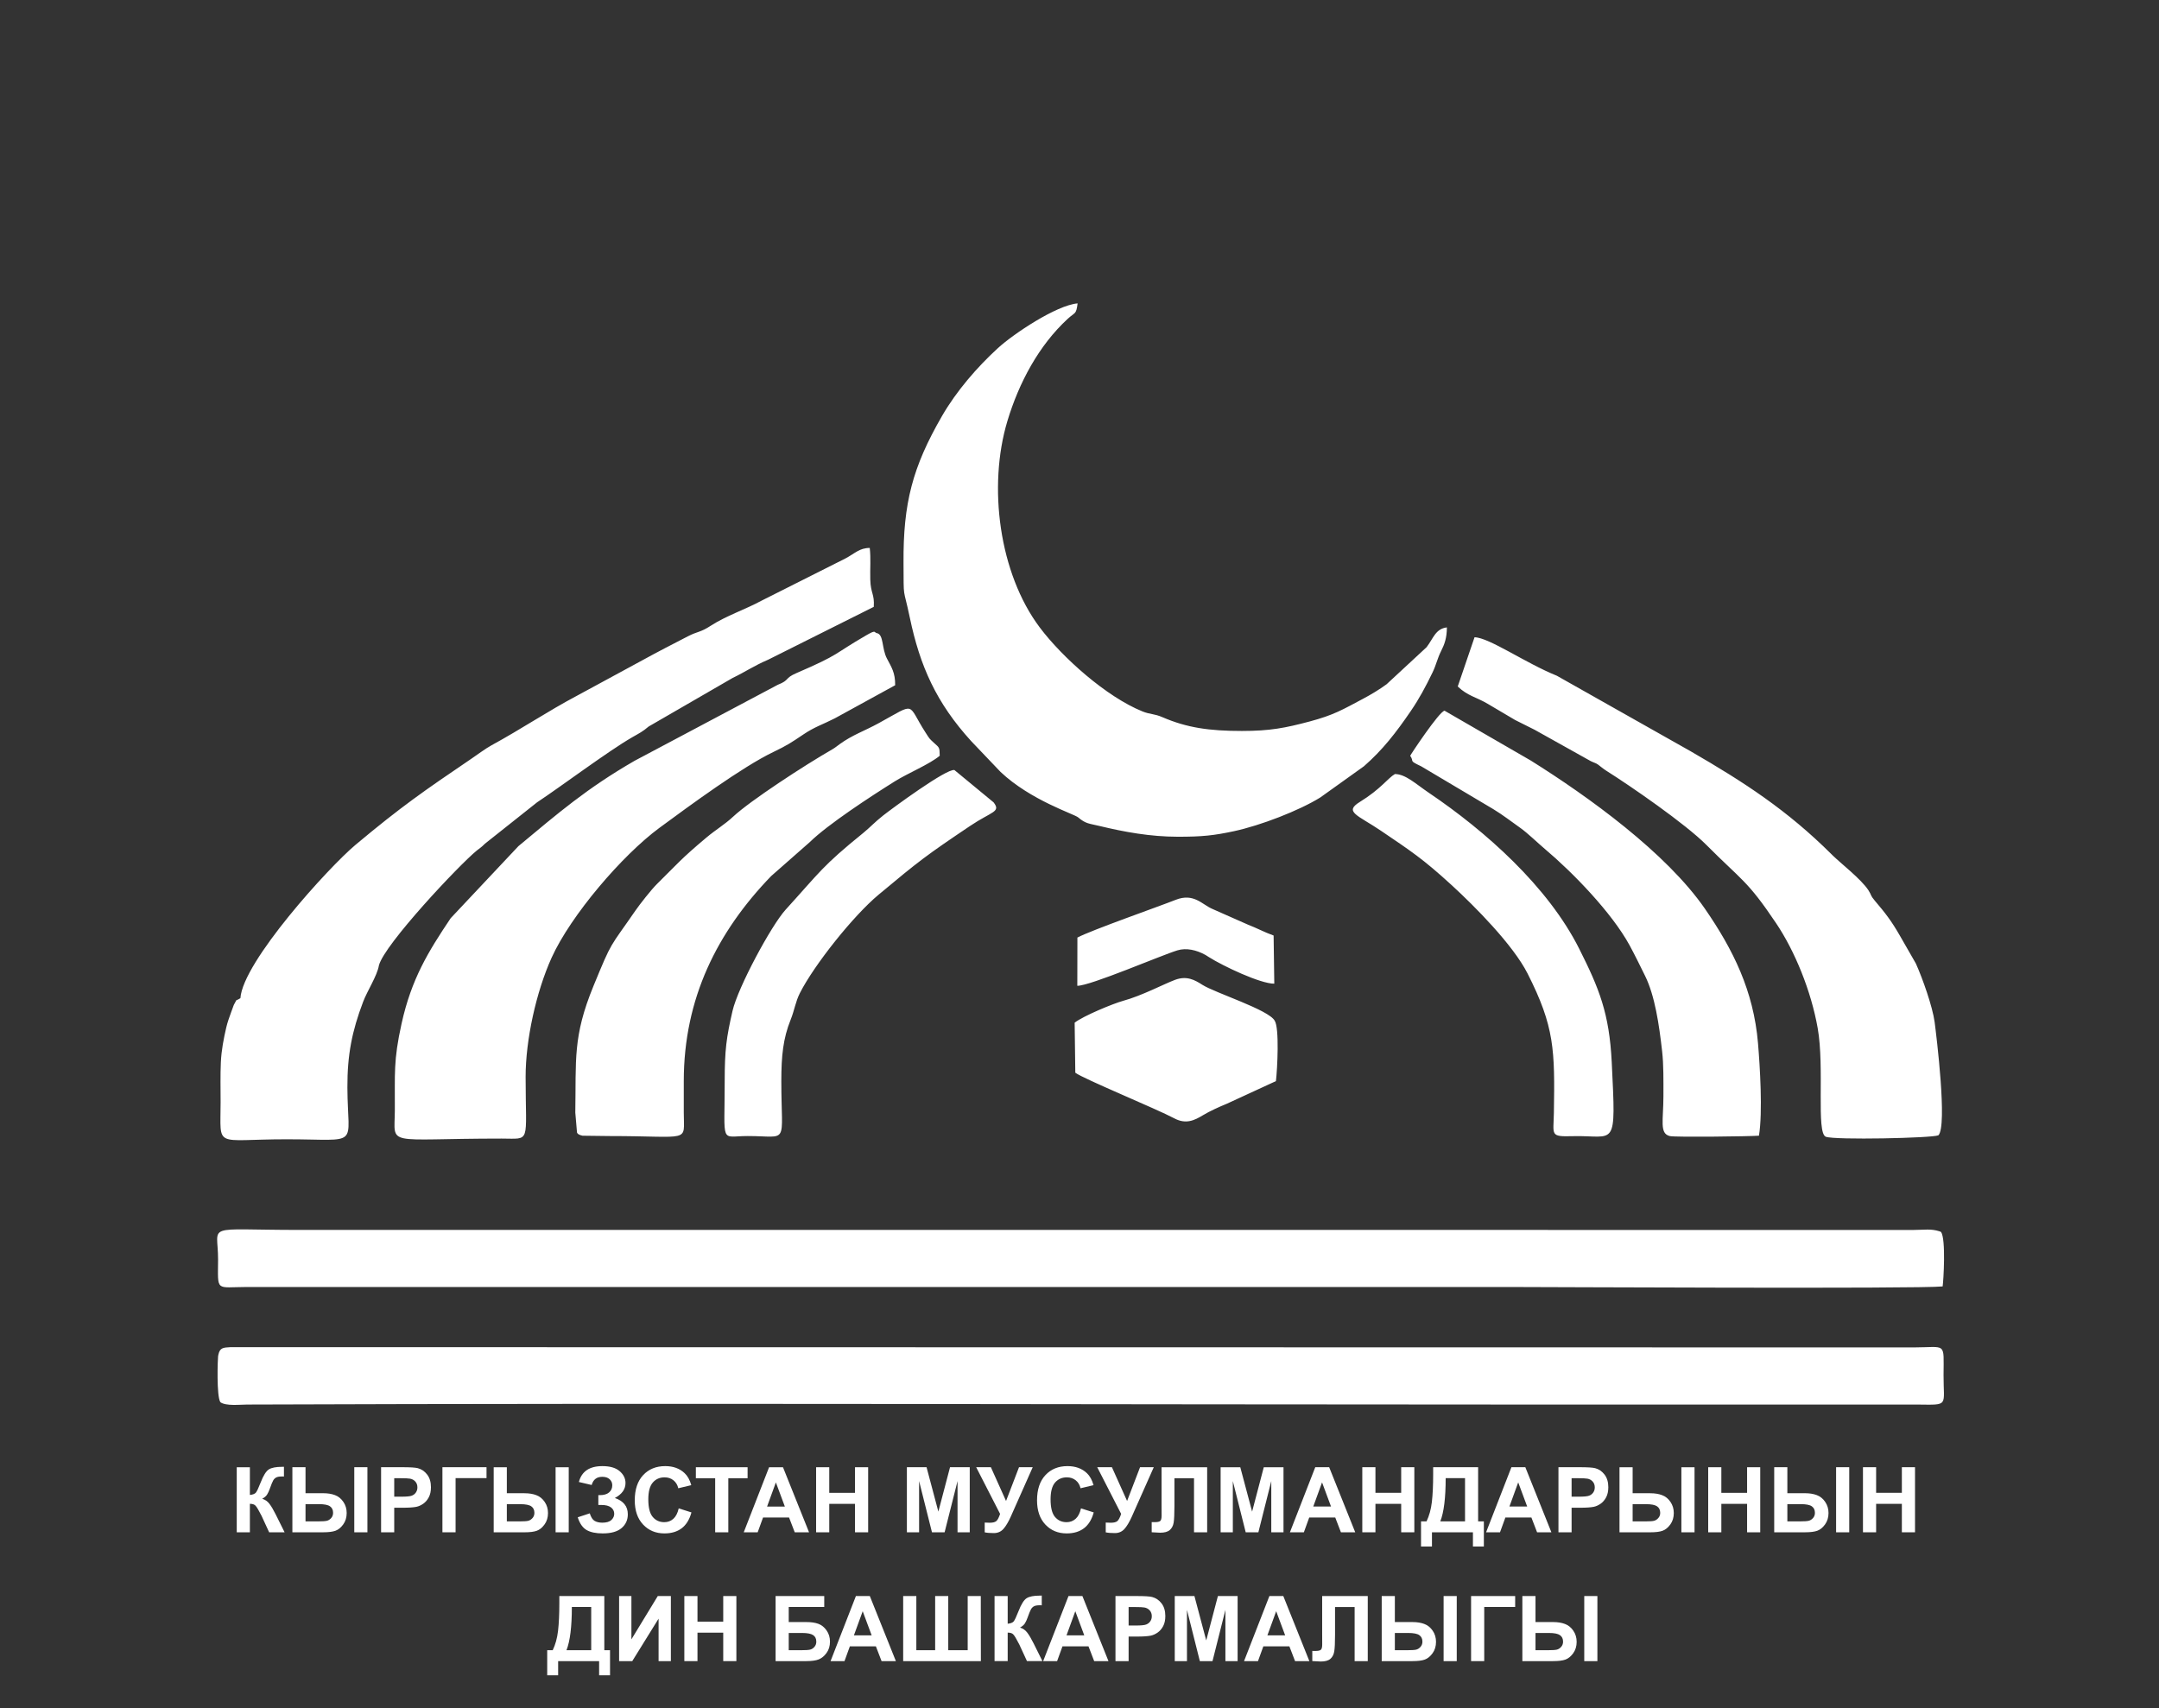 <svg width="139" height="110" viewBox="0 0 139 110" fill="none" xmlns="http://www.w3.org/2000/svg">
<rect x="0" y="0" width="139" height="110" fill="#333333" stroke="none"/>
<path fill-rule="evenodd" clip-rule="evenodd" d="M124.969 79.326C124.939 79.308 124.896 79.291 124.873 79.284C124.307 79.104 123.894 79.193 123.225 79.195L19.245 79.194C13.013 79.194 14.049 78.733 14.04 81.1C14.031 83.214 13.851 82.874 15.917 82.868L96.997 82.868C99.184 82.868 123.593 82.996 125.07 82.832C125.123 82.505 125.291 79.792 124.969 79.326ZM14.19 90.288C14.553 90.546 15.437 90.44 15.917 90.438C43.465 90.338 71.168 90.439 98.728 90.439L123.492 90.439C125.509 90.46 125.122 90.557 125.129 88.533C125.137 86.386 125.333 86.754 123.225 86.759L14.842 86.742C14.349 86.767 14.162 86.79 14.064 87.209C14.055 87.247 14.047 87.282 14.041 87.323C14.018 87.463 13.929 89.915 14.19 90.288ZM79.956 47.066C77.85 47.066 76.41 46.859 74.83 46.175C74.314 45.951 74.042 46.005 73.555 45.808C71.237 44.873 68.396 42.337 66.941 40.401C64.325 36.922 63.593 31.317 64.856 27.116C65.602 24.634 66.886 22.235 68.747 20.524C69.224 20.086 69.286 20.268 69.378 19.535C68.012 19.652 65.248 21.496 64.235 22.426C62.895 23.656 61.576 25.181 60.649 26.786C58.742 30.084 58.147 32.411 58.17 36.229C58.184 38.74 58.135 37.668 58.574 39.761C59.23 42.897 60.284 45.254 62.522 47.715L64.418 49.704C66.351 51.532 69.162 52.415 69.413 52.63C69.91 53.053 70.123 53.023 70.784 53.183C72.399 53.573 74.054 53.874 75.828 53.877C77.406 53.879 78.165 53.794 79.448 53.519C81.144 53.155 83.628 52.201 85.002 51.349L87.813 49.338C89.022 48.283 89.88 47.171 90.829 45.783C91.368 44.995 91.785 44.218 92.233 43.291C92.461 42.819 92.544 42.39 92.773 41.937C93.003 41.479 93.148 41.089 93.154 40.397C92.412 40.49 92.287 41.101 91.843 41.675L89.269 44.06C88.8 44.404 88.254 44.729 87.769 44.987C86.435 45.695 85.875 46.042 84.3 46.46C82.754 46.87 81.774 47.066 79.956 47.066ZM15.478 64.272C15.194 65.625 14.704 66.655 14.587 68.121C14.488 69.351 14.457 71.695 14.538 72.915L21.971 72.955C22.231 69.153 21.437 67.002 23.892 62.728L24.396 62.16C24.748 60.806 29.579 55.671 30.697 54.765C30.998 54.52 30.913 54.625 31.222 54.325L34.577 51.662C36.054 50.688 39.172 48.352 40.699 47.475C41.174 47.202 41.363 47.117 41.761 46.78L47.162 43.656C48.029 43.239 48.493 42.891 49.463 42.474L56.255 39.074C56.309 38.228 56.057 38.234 56.03 37.317C56.01 36.627 56.074 35.963 55.996 35.281C55.322 35.284 55.051 35.633 54.414 35.967L48.991 38.696C48.063 39.206 46.732 39.657 45.757 40.292C45.073 40.737 44.938 40.637 44.292 40.969C43.344 41.457 42.294 41.998 41.406 42.488L37.155 44.793C35.244 45.805 33.562 46.945 31.633 47.995C31.278 48.188 30.698 48.616 30.352 48.851C27.309 50.916 25.828 51.939 22.889 54.398C21.168 55.839 15.63 61.93 15.478 64.272ZM33.84 69.342C33.839 66.965 34.516 63.872 35.515 61.663C36.745 58.947 40.056 55.071 42.457 53.303C44.394 51.878 47.778 49.385 49.782 48.424C50.679 47.994 50.946 47.813 51.714 47.296C52.456 46.795 52.941 46.664 53.748 46.252L57.632 44.122C57.642 43.313 57.394 42.959 57.102 42.403C56.757 41.745 56.905 40.845 56.447 40.765C56.263 40.732 56.429 40.526 55.801 40.889C53.597 42.162 54.137 42.108 51.283 43.337C50.479 43.683 50.874 43.778 50.075 44.093L40.852 48.989C37.762 50.773 35.935 52.357 33.377 54.483L29.016 59.121C27.563 61.288 26.493 63.03 25.856 65.9C25.319 68.319 25.434 69.124 25.42 71.504C25.407 73.875 24.704 73.312 32.292 73.312C34.209 73.312 33.841 73.702 33.84 69.342ZM117.548 73.194C118.114 73.417 124.402 73.282 124.798 73.101C125.385 72.506 124.669 66.68 124.556 65.818C124.424 64.818 123.77 62.978 123.346 62.039L122.325 60.259C121.766 59.284 121.379 58.79 120.697 57.987C120.393 57.629 120.511 57.657 120.286 57.313C119.82 56.603 118.484 55.566 117.981 55.071C117.961 55.051 117.934 55.022 117.914 55.003C115.062 52.169 112.312 50.377 108.844 48.372L100.232 43.51C98.225 42.703 95.874 41.049 94.933 41.033L93.852 44.203C94.508 44.824 95.017 44.867 95.781 45.318L97.543 46.359C97.976 46.581 98.371 46.768 98.797 46.987L102.415 49.008C102.689 49.141 102.729 49.118 102.906 49.247C102.928 49.263 103.24 49.516 103.393 49.612C104.983 50.613 108.502 53.04 109.86 54.404C112.158 56.714 112.484 56.671 114.342 59.435C115.561 61.246 116.603 63.809 117.026 66.201C117.478 68.753 116.919 72.945 117.548 73.194ZM44.023 69.612C44.023 64.274 46.188 59.993 49.645 56.413L52.137 54.221C53.307 53.075 56.068 51.274 57.608 50.311C58.445 49.787 59.836 49.217 60.501 48.663C60.494 48.098 60.471 48.145 60.139 47.839C59.814 47.54 59.856 47.584 59.591 47.173C58.357 45.262 59.048 45.21 56.575 46.563C55.616 47.088 54.899 47.309 54.053 47.92C53.908 48.025 53.764 48.148 53.578 48.254C51.837 49.251 48.31 51.548 47.198 52.586C46.663 53.086 46.089 53.419 45.477 53.932C43.817 55.326 43.619 55.617 42.298 56.919C41.935 57.277 41.183 58.235 40.904 58.641C39.228 61.074 39.435 60.502 38.209 63.488C36.867 66.757 37.097 68.225 37.039 71.64L37.148 72.915C37.149 72.911 37.15 73.054 37.505 73.128L39.216 73.149C44.547 73.149 44.023 73.618 44.023 71.639L44.023 69.612ZM96.136 52.097C96.747 52.465 97.308 52.905 97.882 53.309C98.345 53.636 98.992 54.268 99.465 54.667C101.261 56.181 103.773 58.768 104.919 60.874C105.256 61.493 105.602 62.206 105.913 62.835C106.546 64.117 106.817 65.977 107.01 67.687C107.109 68.556 107.094 69.564 107.094 70.558C107.094 72.152 106.822 72.99 107.511 73.152C107.851 73.232 112.658 73.175 113.245 73.126C113.494 71.604 113.306 68.619 113.183 67.168C112.897 63.791 111.579 61.143 109.774 58.524C107.281 54.909 102.251 51.284 98.561 48.975L93.003 45.762C92.664 45.803 90.817 48.588 90.791 48.663C91.076 49.076 90.65 48.94 91.503 49.345L96.136 52.097ZM50.303 69.612C50.303 67.983 50.417 66.866 50.905 65.653C51.152 65.039 51.214 64.502 51.501 63.938C52.428 62.114 54.94 58.965 56.557 57.615C59.197 55.41 59.639 55.076 62.446 53.188C63.856 52.24 64.455 52.292 63.97 51.664L61.449 49.584C60.962 49.458 57.426 52.062 56.854 52.513C56.311 52.941 56.004 53.287 55.575 53.635C52.928 55.779 52.809 56.122 50.581 58.572C49.652 59.594 47.511 63.577 47.163 65.084C46.767 66.808 46.657 67.594 46.657 69.612C46.658 73.785 46.344 73.148 48.136 73.149C50.836 73.15 50.305 73.806 50.303 69.612ZM89.808 49.839C89.343 50.109 88.91 50.798 87.543 51.639C86.503 52.28 87.425 52.487 88.906 53.49C90.803 54.777 91.603 55.291 93.458 56.991C94.976 58.382 97.417 60.851 98.344 62.678C100.089 66.115 100.106 67.613 100.042 71.64C100.018 73.098 99.767 73.197 101.253 73.157C104.026 73.085 104.047 74.103 103.766 68.395C103.61 65.244 102.957 63.647 101.672 61.09C99.657 57.078 95.643 53.513 91.986 51.043C91.142 50.472 90.498 49.848 89.808 49.839ZM69.23 69.071C69.74 69.462 74.46 71.399 75.602 72.009C76.346 72.406 76.893 72.147 77.46 71.802C77.889 71.541 78.514 71.263 78.989 71.067L82.146 69.612C82.239 68.849 82.375 66.19 82.067 65.723C81.692 65.021 78.223 63.93 77.411 63.412C76.921 63.099 76.409 62.81 75.654 63.091C74.93 63.361 73.523 64.11 72.314 64.441C71.684 64.613 69.743 65.413 69.188 65.85L69.23 69.071ZM69.359 63.475C70.213 63.474 74.736 61.519 75.802 61.193C76.377 61.017 77.032 61.169 77.599 61.483C77.623 61.496 77.656 61.517 77.679 61.531L77.838 61.632C78.726 62.195 81.152 63.349 82.041 63.338L81.997 60.238C81.381 60.016 80.903 59.75 80.371 59.549L78.05 58.523C77.381 58.236 76.853 57.48 75.691 57.94C74.554 58.39 70.267 59.891 69.365 60.369L69.359 63.475ZM15.478 64.272C15.057 64.53 15.331 64.232 15.053 64.706C15.046 64.718 14.903 65.116 14.88 65.179C14.776 65.464 14.645 65.822 14.567 66.158C14.401 66.871 14.254 67.63 14.219 68.392C14.18 69.237 14.203 70.115 14.203 70.963C14.204 74.005 13.728 73.358 18.446 73.358C23.283 73.358 22.381 73.953 22.366 70.017C22.359 67.921 22.66 66.401 23.377 64.509C23.651 63.785 24.279 62.843 24.396 62.16L23.892 62.728C21.437 67.002 22.231 69.153 21.971 72.955L14.538 72.915C14.457 71.695 14.488 69.351 14.587 68.121C14.704 66.655 15.194 65.625 15.478 64.272Z" fill="white"/>
<path d="M98.012 102.768H98.858V104.443H99.99C100.287 104.443 100.542 104.484 100.756 104.566C100.971 104.646 101.15 104.79 101.293 105C101.436 105.208 101.508 105.447 101.508 105.718C101.508 106.002 101.433 106.246 101.285 106.452C101.136 106.656 100.97 106.791 100.787 106.858C100.606 106.925 100.34 106.958 99.99 106.958H98.012V102.768ZM98.858 106.255H99.684C99.947 106.255 100.13 106.243 100.233 106.218C100.338 106.191 100.43 106.132 100.51 106.041C100.592 105.949 100.633 105.838 100.633 105.706C100.633 105.519 100.566 105.379 100.433 105.286C100.301 105.193 100.063 105.146 99.718 105.146H98.858V106.255ZM101.997 102.768H102.843V106.958H101.997V102.768Z" fill="white"/>
<path d="M94.711 102.768H97.549V103.471H95.557V106.958H94.711V102.768Z" fill="white"/>
<path d="M88.957 102.768H89.803V104.443H90.935C91.232 104.443 91.488 104.484 91.701 104.566C91.917 104.646 92.096 104.79 92.239 105C92.382 105.208 92.453 105.447 92.453 105.718C92.453 106.002 92.379 106.246 92.23 106.452C92.081 106.656 91.916 106.791 91.733 106.858C91.552 106.925 91.286 106.958 90.935 106.958H88.957V102.768ZM89.803 106.255H90.629C90.892 106.255 91.075 106.243 91.178 106.218C91.283 106.191 91.375 106.132 91.455 106.041C91.537 105.949 91.578 105.838 91.578 105.706C91.578 105.519 91.512 105.379 91.378 105.286C91.247 105.193 91.008 105.146 90.664 105.146H89.803V106.255ZM92.942 102.768H93.788V106.958H92.942V102.768Z" fill="white"/>
<path d="M85.123 102.768H88.059V106.958H87.213V103.476H85.952V105.266C85.952 105.779 85.935 106.137 85.9 106.341C85.866 106.543 85.782 106.701 85.649 106.815C85.517 106.928 85.311 106.984 85.028 106.984C84.929 106.984 84.749 106.974 84.488 106.955V106.301L84.677 106.304C84.854 106.304 84.973 106.28 85.034 106.232C85.095 106.184 85.126 106.067 85.126 105.881L85.123 105.16V102.768Z" fill="white"/>
<path d="M84.299 106.958H83.378L83.012 106.006H81.337L80.991 106.958H80.094L81.726 102.768H82.621L84.299 106.958ZM82.741 105.3L82.163 103.745L81.597 105.3H82.741Z" fill="white"/>
<path d="M75.633 106.958V102.768H76.899L77.659 105.626L78.411 102.768H79.68V106.958H78.894V103.659L78.063 106.958H77.248L76.419 103.659V106.958H75.633Z" fill="white"/>
<path d="M71.816 106.958V102.768H73.174C73.689 102.768 74.024 102.789 74.18 102.83C74.421 102.893 74.622 103.031 74.784 103.242C74.945 103.452 75.026 103.723 75.026 104.057C75.026 104.314 74.98 104.53 74.886 104.706C74.793 104.881 74.674 105.019 74.529 105.12C74.386 105.219 74.24 105.285 74.092 105.317C73.89 105.357 73.597 105.377 73.214 105.377H72.662V106.958H71.816ZM72.662 103.476V104.666H73.126C73.459 104.666 73.682 104.644 73.794 104.6C73.907 104.556 73.995 104.487 74.058 104.394C74.122 104.301 74.155 104.192 74.155 104.068C74.155 103.916 74.11 103.79 74.02 103.691C73.931 103.592 73.817 103.53 73.68 103.505C73.579 103.486 73.376 103.476 73.071 103.476H72.662Z" fill="white"/>
<path d="M71.365 106.958H70.445L70.079 106.006H68.404L68.058 106.958H67.16L68.792 102.768H69.687L71.365 106.958ZM69.807 105.3L69.23 103.745L68.664 105.3H69.807Z" fill="white"/>
<path d="M64.031 102.767H64.877V104.551C65.066 104.532 65.194 104.483 65.26 104.405C65.327 104.327 65.43 104.109 65.569 103.753C65.745 103.3 65.921 103.017 66.098 102.907C66.273 102.796 66.556 102.741 66.947 102.741C66.966 102.741 67.007 102.74 67.07 102.738V103.364L66.95 103.361C66.776 103.361 66.65 103.383 66.57 103.427C66.49 103.469 66.425 103.534 66.375 103.622C66.326 103.709 66.252 103.889 66.155 104.162C66.104 104.307 66.047 104.428 65.987 104.525C65.927 104.622 65.822 104.714 65.669 104.799C65.858 104.853 66.013 104.96 66.135 105.122C66.259 105.284 66.394 105.513 66.541 105.808L67.113 106.957H66.118L65.618 105.874C65.61 105.859 65.594 105.829 65.569 105.785C65.56 105.77 65.524 105.704 65.463 105.588C65.355 105.382 65.265 105.254 65.195 105.202C65.126 105.151 65.02 105.124 64.877 105.122V106.957H64.031V102.767Z" fill="white"/>
<path d="M58.148 102.768H58.995V106.255H60.207V102.768H61.05V106.255H62.302V102.768H63.145L63.151 106.961L58.148 106.958V102.768Z" fill="white"/>
<path d="M57.678 106.958H56.757L56.391 106.006H54.716L54.37 106.958H53.473L55.105 102.768H56L57.678 106.958ZM56.12 105.3L55.542 103.745L54.976 105.3H56.12Z" fill="white"/>
<path d="M49.934 102.768H53.066V103.471H50.78V104.443H51.912C52.224 104.443 52.483 104.481 52.689 104.557C52.895 104.633 53.07 104.774 53.215 104.98C53.362 105.186 53.435 105.427 53.435 105.703C53.435 105.987 53.362 106.23 53.215 106.432C53.068 106.634 52.901 106.772 52.712 106.847C52.525 106.921 52.258 106.958 51.912 106.958H49.934V102.768ZM50.78 106.255H51.603C51.866 106.255 52.051 106.243 52.157 106.218C52.264 106.191 52.357 106.132 52.435 106.041C52.515 105.949 52.555 105.837 52.555 105.703C52.555 105.509 52.485 105.368 52.346 105.28C52.209 105.191 51.974 105.146 51.64 105.146H50.78V106.255Z" fill="white"/>
<path d="M44.059 106.958V102.768H44.905V104.417H46.563V102.768H47.409V106.958H46.563V105.126H44.905V106.958H44.059Z" fill="white"/>
<path d="M39.859 102.768H40.651V105.557L42.349 102.768H43.192V106.958H42.401V104.223L40.706 106.958H39.859V102.768Z" fill="white"/>
<path d="M36.011 102.768H38.907V106.255H39.275V107.873H38.572V106.958H35.934V107.873H35.23V106.255H35.585C35.758 105.897 35.873 105.481 35.928 105.009C35.983 104.534 36.011 103.935 36.011 103.211V102.768ZM36.817 103.471C36.817 104.744 36.702 105.672 36.471 106.255H38.063V103.471H36.817Z" fill="white"/>
<path d="M119.941 98.663V94.472H120.788V96.121H122.445V94.472H123.292V98.663H122.445V96.831H120.788V98.663H119.941Z" fill="white"/>
<path d="M114.227 94.472H115.073V96.147H116.205C116.502 96.147 116.757 96.188 116.971 96.27C117.186 96.35 117.365 96.495 117.508 96.705C117.651 96.912 117.723 97.152 117.723 97.422C117.723 97.706 117.648 97.951 117.5 98.157C117.351 98.361 117.185 98.496 117.002 98.563C116.821 98.629 116.555 98.663 116.205 98.663H114.227V94.472ZM115.073 97.96H115.899C116.162 97.96 116.345 97.947 116.448 97.922C116.552 97.896 116.645 97.837 116.725 97.745C116.807 97.654 116.848 97.542 116.848 97.411C116.848 97.224 116.781 97.084 116.648 96.99C116.516 96.897 116.278 96.85 115.933 96.85H115.073V97.96ZM118.211 94.472H119.057V98.663H118.211V94.472Z" fill="white"/>
<path d="M109.977 98.664V94.474H110.823V96.123H112.481V94.474H113.327V98.664H112.481V96.832H110.823V98.664H109.977Z" fill="white"/>
<path d="M104.266 94.474H105.112V96.149H106.244C106.541 96.149 106.796 96.19 107.01 96.272C107.225 96.352 107.404 96.496 107.547 96.706C107.69 96.914 107.762 97.153 107.762 97.424C107.762 97.708 107.687 97.953 107.539 98.158C107.39 98.362 107.224 98.498 107.041 98.564C106.86 98.631 106.594 98.664 106.244 98.664H104.266V94.474ZM105.112 97.961H105.938C106.201 97.961 106.384 97.949 106.487 97.924C106.592 97.897 106.684 97.838 106.764 97.747C106.846 97.655 106.887 97.544 106.887 97.412C106.887 97.225 106.82 97.085 106.687 96.992C106.555 96.899 106.317 96.852 105.972 96.852H105.112V97.961ZM108.25 94.474H109.097V98.664H108.25V94.474Z" fill="white"/>
<path d="M100.336 98.663V94.472H101.694C102.208 94.472 102.544 94.493 102.7 94.535C102.94 94.598 103.141 94.735 103.303 94.947C103.465 95.156 103.546 95.428 103.546 95.761C103.546 96.019 103.499 96.235 103.406 96.41C103.313 96.586 103.194 96.724 103.049 96.825C102.906 96.924 102.76 96.99 102.611 97.022C102.409 97.062 102.117 97.082 101.734 97.082H101.182V98.663H100.336ZM101.182 95.181V96.37H101.645C101.979 96.37 102.202 96.348 102.314 96.305C102.426 96.261 102.514 96.192 102.577 96.099C102.642 96.005 102.674 95.897 102.674 95.773C102.674 95.62 102.629 95.495 102.54 95.395C102.45 95.296 102.337 95.234 102.2 95.21C102.099 95.191 101.896 95.181 101.591 95.181H101.182Z" fill="white"/>
<path d="M99.881 98.663H98.96L98.594 97.711H96.919L96.573 98.663H95.676L97.308 94.472H98.203L99.881 98.663ZM98.323 97.005L97.745 95.45L97.179 97.005H98.323Z" fill="white"/>
<path d="M92.269 94.472H95.164V97.96H95.533V99.578H94.83V98.663H92.192V99.578H91.488V97.96H91.843C92.016 97.601 92.13 97.186 92.186 96.713C92.241 96.239 92.269 95.639 92.269 94.915V94.472ZM93.075 95.175C93.075 96.448 92.96 97.376 92.729 97.96H94.321V95.175H93.075Z" fill="white"/>
<path d="M87.707 98.663V94.472H88.553V96.121H90.211V94.472H91.057V98.663H90.211V96.831H88.553V98.663H87.707Z" fill="white"/>
<path d="M87.252 98.663H86.331L85.965 97.711H84.29L83.945 98.663H83.047L84.679 94.472H85.574L87.252 98.663ZM85.694 97.005L85.116 95.45L84.55 97.005H85.694Z" fill="white"/>
<path d="M78.586 98.664V94.474H79.852L80.613 97.332L81.364 94.474H82.634V98.664H81.847V95.365L81.016 98.664H80.201L79.372 95.365V98.664H78.586Z" fill="white"/>
<path d="M74.783 94.474H77.719V98.664H76.873V95.183H75.612V96.972C75.612 97.485 75.595 97.843 75.561 98.047C75.526 98.249 75.442 98.407 75.309 98.521C75.177 98.634 74.971 98.69 74.689 98.69C74.59 98.69 74.409 98.68 74.148 98.661V98.007L74.337 98.01C74.514 98.01 74.633 97.986 74.694 97.938C74.755 97.891 74.786 97.773 74.786 97.587L74.783 96.866V94.474Z" fill="white"/>
<path d="M70.641 94.472H71.587L72.564 96.647L73.399 94.472H74.282L72.867 97.657C72.713 98.001 72.556 98.264 72.396 98.445C72.236 98.625 72.029 98.714 71.775 98.714C71.526 98.714 71.331 98.698 71.189 98.666V98.037C71.309 98.044 71.418 98.048 71.515 98.048C71.712 98.048 71.852 98.013 71.936 97.942C72.021 97.87 72.103 97.716 72.181 97.479L70.641 94.472Z" fill="white"/>
<path d="M69.596 97.123L70.416 97.383C70.29 97.841 70.081 98.181 69.787 98.404C69.496 98.625 69.125 98.735 68.675 98.735C68.119 98.735 67.661 98.546 67.303 98.166C66.945 97.785 66.766 97.265 66.766 96.606C66.766 95.908 66.946 95.367 67.306 94.982C67.666 94.595 68.14 94.402 68.727 94.402C69.239 94.402 69.656 94.553 69.976 94.856C70.166 95.035 70.309 95.293 70.404 95.628L69.567 95.828C69.517 95.611 69.414 95.439 69.255 95.314C69.099 95.188 68.909 95.125 68.684 95.125C68.373 95.125 68.121 95.237 67.926 95.46C67.734 95.683 67.638 96.044 67.638 96.543C67.638 97.073 67.733 97.45 67.923 97.675C68.114 97.9 68.362 98.012 68.666 98.012C68.891 98.012 69.085 97.941 69.247 97.798C69.409 97.655 69.525 97.43 69.596 97.123Z" fill="white"/>
<path d="M62.848 94.472H63.794L64.771 96.647L65.606 94.472H66.489L65.074 97.657C64.92 98.001 64.763 98.264 64.603 98.445C64.443 98.625 64.236 98.714 63.983 98.714C63.733 98.714 63.538 98.698 63.397 98.666V98.037C63.517 98.044 63.625 98.048 63.722 98.048C63.919 98.048 64.059 98.013 64.143 97.942C64.228 97.87 64.31 97.716 64.388 97.479L62.848 94.472Z" fill="white"/>
<path d="M58.387 98.663V94.472H59.653L60.413 97.331L61.165 94.472H62.434V98.663H61.648V95.364L60.816 98.663H60.002L59.173 95.364V98.663H58.387Z" fill="white"/>
<path d="M52.543 98.664V94.474H53.389V96.123H55.047V94.474H55.893V98.664H55.047V96.832H53.389V98.664H52.543Z" fill="white"/>
<path d="M52.088 98.664H51.167L50.801 97.712H49.126L48.78 98.664H47.883L49.515 94.474H50.41L52.088 98.664ZM50.53 97.006L49.952 95.451L49.386 97.006H50.53Z" fill="white"/>
<path d="M46.044 98.664V95.183H44.801V94.474H48.131V95.183H46.89V98.664H46.044Z" fill="white"/>
<path d="M43.697 97.123L44.517 97.383C44.392 97.841 44.182 98.181 43.889 98.404C43.597 98.625 43.226 98.735 42.777 98.735C42.22 98.735 41.763 98.546 41.405 98.166C41.046 97.785 40.867 97.265 40.867 96.606C40.867 95.908 41.047 95.367 41.407 94.982C41.768 94.595 42.241 94.402 42.828 94.402C43.341 94.402 43.757 94.553 44.077 94.856C44.268 95.035 44.411 95.293 44.506 95.628L43.669 95.828C43.619 95.611 43.515 95.439 43.357 95.314C43.201 95.188 43.01 95.125 42.785 95.125C42.475 95.125 42.222 95.237 42.028 95.46C41.835 95.683 41.739 96.044 41.739 96.543C41.739 97.073 41.834 97.45 42.025 97.675C42.215 97.9 42.463 98.012 42.768 98.012C42.993 98.012 43.186 97.941 43.348 97.798C43.51 97.655 43.627 97.43 43.697 97.123Z" fill="white"/>
<path d="M38.093 95.617L37.27 95.425C37.447 94.743 37.951 94.402 38.782 94.402C39.273 94.402 39.644 94.51 39.894 94.728C40.145 94.943 40.271 95.197 40.271 95.488C40.271 95.688 40.214 95.869 40.1 96.031C39.985 96.191 39.814 96.332 39.585 96.454C39.863 96.55 40.072 96.685 40.211 96.86C40.35 97.034 40.42 97.248 40.42 97.503C40.42 97.871 40.284 98.168 40.014 98.395C39.745 98.622 39.342 98.735 38.805 98.735C38.366 98.735 38.02 98.663 37.767 98.518C37.514 98.371 37.323 98.098 37.195 97.698L37.97 97.443C38.05 97.695 38.156 97.858 38.287 97.932C38.421 98.007 38.585 98.044 38.779 98.044C39.046 98.044 39.24 97.986 39.362 97.872C39.484 97.756 39.545 97.623 39.545 97.475C39.545 97.303 39.475 97.165 39.336 97.06C39.199 96.956 38.991 96.903 38.713 96.903H38.522V96.271H38.619C38.878 96.271 39.076 96.213 39.213 96.097C39.351 95.981 39.419 95.826 39.419 95.634C39.419 95.481 39.363 95.353 39.251 95.248C39.14 95.143 38.981 95.091 38.773 95.091C38.419 95.091 38.192 95.266 38.093 95.617Z" fill="white"/>
<path d="M31.785 94.474H32.631V96.149H33.763C34.06 96.149 34.316 96.19 34.529 96.272C34.745 96.352 34.924 96.496 35.067 96.706C35.21 96.914 35.281 97.153 35.281 97.424C35.281 97.708 35.207 97.953 35.058 98.158C34.91 98.362 34.744 98.498 34.561 98.564C34.38 98.631 34.114 98.664 33.763 98.664H31.785V94.474ZM32.631 97.961H33.457C33.72 97.961 33.903 97.949 34.006 97.924C34.111 97.897 34.203 97.838 34.283 97.747C34.365 97.655 34.406 97.544 34.406 97.412C34.406 97.225 34.34 97.085 34.206 96.992C34.075 96.899 33.837 96.852 33.492 96.852H32.631V97.961ZM35.77 94.474H36.616V98.664H35.77V94.474Z" fill="white"/>
<path d="M28.484 94.472H31.323V95.175H29.331V98.663H28.484V94.472Z" fill="white"/>
<path d="M24.535 98.663V94.472H25.893C26.407 94.472 26.743 94.493 26.899 94.535C27.139 94.598 27.34 94.735 27.502 94.947C27.664 95.156 27.745 95.428 27.745 95.761C27.745 96.019 27.699 96.235 27.605 96.41C27.512 96.586 27.393 96.724 27.248 96.825C27.105 96.924 26.959 96.99 26.811 97.022C26.608 97.062 26.316 97.082 25.933 97.082H25.381V98.663H24.535ZM25.381 95.181V96.37H25.844C26.178 96.37 26.401 96.348 26.513 96.305C26.626 96.261 26.713 96.192 26.776 96.099C26.841 96.005 26.873 95.897 26.873 95.773C26.873 95.62 26.829 95.495 26.739 95.395C26.649 95.296 26.536 95.234 26.399 95.21C26.298 95.191 26.095 95.181 25.79 95.181H25.381Z" fill="white"/>
<path d="M18.824 94.472H19.67V96.147H20.802C21.1 96.147 21.355 96.188 21.568 96.27C21.784 96.35 21.963 96.495 22.106 96.705C22.249 96.912 22.32 97.152 22.32 97.422C22.32 97.706 22.246 97.951 22.097 98.157C21.949 98.361 21.783 98.496 21.6 98.563C21.419 98.629 21.153 98.663 20.802 98.663H18.824V94.472ZM19.67 97.96H20.497C20.759 97.96 20.942 97.947 21.045 97.922C21.15 97.896 21.242 97.837 21.323 97.745C21.404 97.654 21.445 97.542 21.445 97.411C21.445 97.224 21.379 97.084 21.245 96.99C21.114 96.897 20.876 96.85 20.531 96.85H19.67V97.96ZM22.809 94.472H23.655V98.663H22.809V94.472Z" fill="white"/>
<path d="M15.242 94.474H16.088V96.258C16.277 96.239 16.405 96.19 16.471 96.112C16.538 96.034 16.641 95.817 16.78 95.46C16.955 95.007 17.132 94.725 17.309 94.614C17.484 94.503 17.767 94.448 18.158 94.448C18.177 94.448 18.218 94.447 18.281 94.445V95.071L18.161 95.069C17.987 95.069 17.861 95.09 17.781 95.134C17.701 95.176 17.636 95.241 17.586 95.329C17.537 95.416 17.463 95.596 17.366 95.869C17.315 96.014 17.258 96.135 17.197 96.232C17.138 96.329 17.033 96.421 16.88 96.506C17.069 96.56 17.224 96.667 17.346 96.829C17.47 96.991 17.605 97.22 17.752 97.515L18.324 98.665H17.329L16.829 97.581C16.821 97.566 16.805 97.536 16.78 97.493C16.77 97.477 16.735 97.412 16.674 97.295C16.566 97.089 16.476 96.961 16.406 96.909C16.337 96.858 16.231 96.831 16.088 96.829V98.665H15.242V94.474Z" fill="white"/>
</svg>
